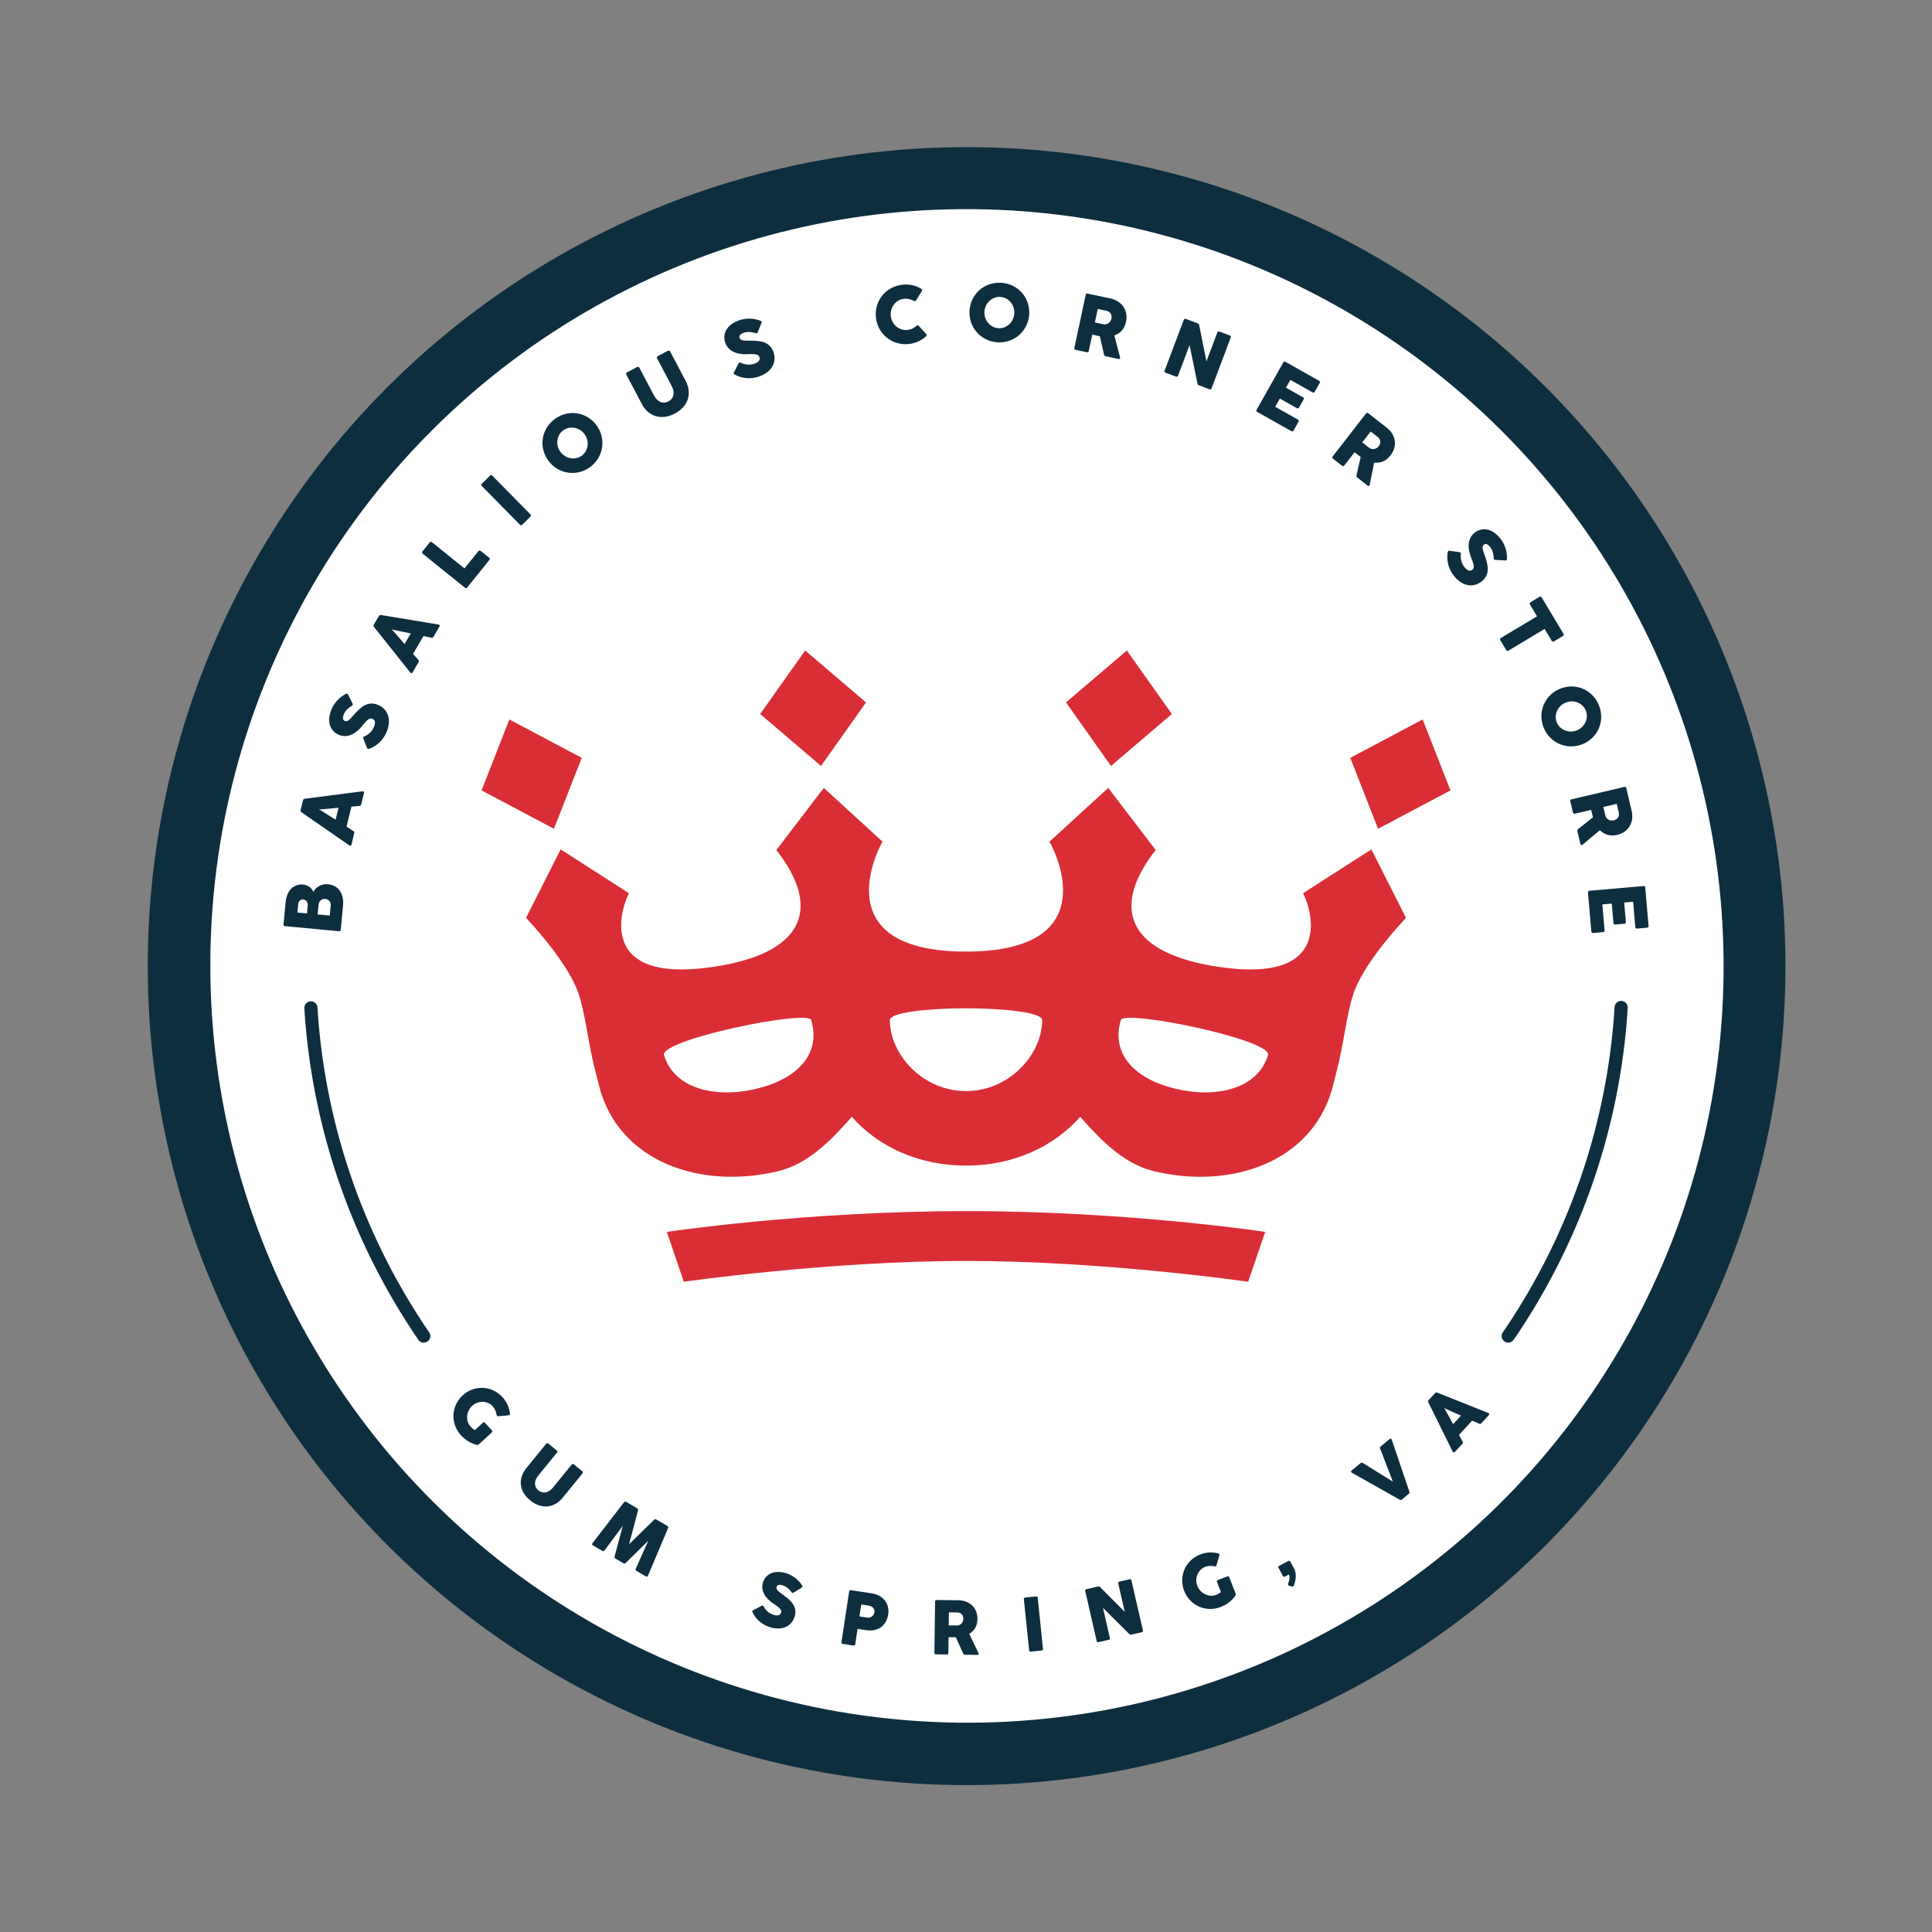 <?xml version="1.0" encoding="UTF-8" standalone="no"?>
<!DOCTYPE svg PUBLIC "-//W3C//DTD SVG 1.1//EN" "http://www.w3.org/Graphics/SVG/1.1/DTD/svg11.dtd">
<svg width="100%" height="100%" viewBox="0 0 2550 2550" version="1.1" xmlns="http://www.w3.org/2000/svg" xmlns:xlink="http://www.w3.org/1999/xlink" xml:space="preserve" xmlns:serif="http://www.serif.com/" style="fill-rule:evenodd;clip-rule:evenodd;stroke-linejoin:round;stroke-miterlimit:2;">
    <rect x="0" y="0" width="2550" height="2550" fill="#808080" stroke="none"/>
    <g transform="matrix(1,0,0,1,-7559.94,-2482.98)">
        <g id="BCS-seal-01" transform="matrix(0.773,0,0,1,7559.94,2482.98)">
            <rect x="0" y="0" width="3300" height="2550" style="fill:none;"/>
            <g transform="matrix(4.866,0,0,3.676,141.376,138.464)">
                <g transform="matrix(-0.939,0,0,0.961,597.56,14.931)">
                    <ellipse cx="306.106" cy="306.234" rx="306" ry="306" style="fill:rgb(12,46,63);"/>
                </g>
                <g transform="matrix(-0.939,-0.011,-0.01,0.961,600.747,18.227)">
                    <ellipse cx="306.106" cy="306.234" rx="282.736" ry="282.736" style="fill:white;"/>
                </g>
                <g transform="matrix(0.939,0,0,0.961,22.485,16.303)">
                    <path d="M548.472,320.127C548.541,318.774 549.697,317.732 551.05,317.801C552.404,317.871 553.446,319.027 553.376,320.38C553.279,322.253 553.046,325.215 552.966,326.152C549.369,368.218 535.243,407.297 513.239,440.741C512.638,441.654 511.796,442.93 510.721,444.444C509.936,445.549 508.402,445.809 507.297,445.024C506.192,444.239 505.932,442.705 506.717,441.6C507.431,440.594 507.761,440.115 508.449,439.08C530.388,406.103 544.484,367.469 548.063,325.849C548.14,324.954 548.374,322.025 548.472,320.127Z" style="fill:rgb(12,46,63);"/>
                </g>
                <g transform="matrix(0.939,0,0,0.961,22.485,16.303)">
                    <path d="M105.493,441.645C106.258,442.764 105.971,444.294 104.852,445.059C103.733,445.824 102.204,445.536 101.439,444.418C77.637,409.61 62.48,368.432 59.07,323.988C58.996,323.026 58.907,321.664 58.849,320.541C58.779,319.188 59.822,318.032 61.175,317.962C62.529,317.893 63.684,318.935 63.754,320.288C63.809,321.363 63.896,322.699 63.973,323.696C67.328,367.224 82.18,407.553 105.493,441.645Z" style="fill:rgb(12,46,63);"/>
                </g>
                <g transform="matrix(1,0.02,-0.019,1,5.869,-6.041)">
                    <g transform="matrix(0.939,0,0,0.961,22.485,16.303)">
                        <path d="M72.96,286.471L72.284,295.619C72.254,296.015 72.025,296.213 71.629,296.183L51.429,294.691C51.033,294.661 50.835,294.432 50.864,294.036L51.475,285.773C51.796,281.428 54.324,278.748 57.876,279.011C59.644,279.142 61.319,280.338 61.77,281.705C62.602,279.774 64.869,278.547 67.202,278.719C70.998,279 73.285,282.066 72.96,286.471ZM55.951,289.507L59.549,289.772L59.763,286.876C59.861,285.549 59.084,284.649 58.047,284.572C57.011,284.496 56.265,285.253 56.175,286.473L55.951,289.507ZM63.543,290.068L68.071,290.402L68.35,286.621C68.45,285.265 67.601,284.313 66.198,284.209C65.055,284.125 63.918,284.991 63.808,286.485L63.543,290.068Z" style="fill:rgb(12,46,63);"/>
                    </g>
                    <g transform="matrix(0.939,0,0,0.961,22.485,16.303)">
                        <path d="M57.861,246.959L79.38,243.761C79.816,243.701 80.06,243.943 79.964,244.376L79.011,248.674C78.934,249.018 78.72,249.205 78.369,249.237L75.366,249.573L73.698,257.095L76.277,258.669C76.583,258.846 76.697,259.106 76.621,259.45L75.671,263.733C75.575,264.166 75.248,264.297 74.879,264.058L56.739,252.018C56.452,251.829 56.337,251.569 56.414,251.226L57.231,247.54C57.307,247.196 57.521,247.009 57.861,246.959ZM64.122,251.276L69.559,254.579L70.555,250.087L64.231,250.783L63.217,250.84L64.122,251.276Z" style="fill:rgb(12,46,63);"/>
                    </g>
                    <g transform="matrix(0.939,0,0,0.961,22.485,16.303)">
                        <path d="M88.029,221.278C86.866,224.336 84.601,226.68 81.558,227.845C81.18,227.979 80.919,227.848 80.76,227.493L79.321,224.051C79.167,223.681 79.284,223.415 79.653,223.261C81.398,222.502 82.619,221.183 83.222,219.597C83.863,217.911 83.497,216.938 82.596,216.596C81.711,216.259 80.935,216.536 78.933,219.177C77.356,221.26 74.164,224.364 70.221,222.864C67.22,221.724 65.295,218.441 67.17,213.511C68.218,210.753 70.258,208.699 72.486,207.486C72.832,207.307 73.123,207.401 73.317,207.753L75.037,211.056C75.231,211.408 75.142,211.685 74.804,211.883C73.703,212.544 72.397,213.699 71.854,215.128C71.365,216.414 71.459,217.284 72.273,217.594C73.417,218.028 74.238,216.901 75.785,215.069C78.528,211.811 81.036,210.033 84.479,211.342C88.337,212.809 89.756,216.734 88.029,221.278Z" style="fill:rgb(12,46,63);"/>
                    </g>
                    <g transform="matrix(0.939,0,0,0.961,22.485,16.303)">
                        <path d="M85.031,177.782L106.56,180.917C106.994,180.985 107.158,181.287 106.942,181.674L104.791,185.516C104.619,185.822 104.36,185.94 104.015,185.869L101.042,185.327L97.279,192.049L99.295,194.3C99.536,194.557 99.571,194.839 99.399,195.146L97.256,198.974C97.04,199.361 96.689,199.393 96.404,199.058L82.5,182.304C82.28,182.04 82.245,181.758 82.417,181.451L84.261,178.157C84.433,177.85 84.691,177.732 85.031,177.782ZM89.784,183.719L94.039,188.449L96.287,184.434L90.03,183.279L89.042,183.041L89.784,183.719Z" style="fill:rgb(12,46,63);"/>
                    </g>
                    <g transform="matrix(0.939,0,0,0.961,22.485,16.303)">
                        <path d="M121.801,153.11L124.992,155.58C125.307,155.823 125.345,156.123 125.102,156.438L117.037,166.859C116.794,167.173 116.494,167.211 116.179,166.968L100.161,154.572C99.846,154.329 99.808,154.028 100.051,153.714L102.671,150.329C102.914,150.015 103.214,149.976 103.529,150.22L115.872,159.772L120.943,153.219C121.186,152.905 121.486,152.867 121.801,153.11Z" style="fill:rgb(12,46,63);"/>
                    </g>
                    <g transform="matrix(0.939,0,0,0.961,22.485,16.303)">
                        <path d="M125.61,124.941L140.099,139.095C140.383,139.373 140.387,139.676 140.109,139.96L137.118,143.022C136.84,143.306 136.537,143.31 136.253,143.032L121.764,128.878C121.48,128.6 121.476,128.298 121.754,128.013L124.745,124.951C125.023,124.667 125.325,124.664 125.61,124.941Z" style="fill:rgb(12,46,63);"/>
                    </g>
                    <g transform="matrix(0.939,0,0,0.961,22.485,16.303)">
                        <path d="M162.172,120.913C157.186,124.811 150.299,123.87 146.495,119.005C142.672,114.116 143.467,107.266 148.452,103.367C153.414,99.488 160.266,100.359 164.089,105.248C167.893,110.113 167.133,117.033 162.172,120.913ZM158.923,116.758C161.284,114.913 161.756,111.322 159.703,108.697C157.65,106.072 154.037,105.695 151.701,107.522C149.353,109.358 148.857,112.967 150.9,115.58C152.953,118.206 156.587,118.585 158.923,116.758Z" style="fill:rgb(12,46,63);"/>
                    </g>
                    <g transform="matrix(0.939,0,0,0.961,22.485,16.303)">
                        <path d="M193.316,100.39C188.179,103.231 183.409,101.554 180.938,97.086L174.916,86.197C174.724,85.849 174.808,85.558 175.156,85.366L178.901,83.294C179.249,83.102 179.54,83.186 179.732,83.534L185.377,93.741C186.723,96.175 188.831,97.018 190.838,95.909C192.871,94.784 193.292,92.543 191.945,90.108L186.301,79.901C186.108,79.554 186.192,79.263 186.54,79.07L190.286,76.999C190.634,76.807 190.924,76.89 191.117,77.238L197.138,88.128C199.609,92.596 198.48,97.535 193.316,100.39Z" style="fill:rgb(12,46,63);"/>
                    </g>
                    <g transform="matrix(0.939,0,0,0.961,22.485,16.303)">
                        <path d="M224.598,85.905C221.534,87.051 218.278,86.897 215.393,85.381C215.043,85.186 214.97,84.903 215.131,84.549L216.766,81.196C216.941,80.836 217.219,80.749 217.578,80.925C219.301,81.733 221.097,81.779 222.686,81.185C224.376,80.553 224.865,79.636 224.528,78.734C224.196,77.846 223.475,77.446 220.17,77.687C217.565,77.878 213.126,77.53 211.648,73.578C210.524,70.571 211.719,66.958 216.659,65.111C219.422,64.077 222.311,64.254 224.694,65.125C225.057,65.267 225.178,65.548 225.042,65.925L223.697,69.399C223.561,69.776 223.294,69.892 222.922,69.77C221.698,69.379 219.968,69.161 218.537,69.696C217.248,70.178 216.657,70.824 216.962,71.64C217.391,72.785 218.779,72.658 221.177,72.61C225.435,72.519 228.426,73.228 229.716,76.679C231.162,80.545 229.151,84.202 224.598,85.905Z" style="fill:rgb(12,46,63);"/>
                    </g>
                    <g transform="matrix(0.939,0,0,0.961,22.485,16.303)">
                        <path d="M280.155,72.717C273.871,73.468 268.468,69.094 267.735,62.962C266.999,56.8 271.228,51.352 277.512,50.601C280.062,50.296 282.498,50.837 284.5,51.998C284.847,52.203 284.899,52.505 284.707,52.836L282.633,56.347C282.442,56.678 282.157,56.743 281.798,56.571C280.748,56.034 279.444,55.682 278.138,55.838C275.178,56.192 272.884,59.021 273.278,62.315C273.673,65.624 276.585,67.832 279.53,67.48C280.911,67.315 281.816,66.899 282.94,65.871C283.247,65.604 283.556,65.613 283.82,65.889L286.619,68.834C286.885,69.126 286.918,69.399 286.657,69.661C284.974,71.294 282.736,72.408 280.155,72.717Z" style="fill:rgb(12,46,63);"/>
                    </g>
                    <g transform="matrix(0.939,0,0,0.961,22.485,16.303)">
                        <path d="M313.469,71.433C307.144,71.228 302.461,66.091 302.661,59.918C302.862,53.715 307.864,48.967 314.189,49.172C320.484,49.376 325.184,54.437 324.983,60.64C324.784,66.813 319.764,71.637 313.469,71.433ZM313.64,66.162C316.634,66.259 319.298,63.806 319.406,60.475C319.514,57.144 316.983,54.539 314.019,54.443C311.039,54.347 308.345,56.798 308.237,60.114C308.13,63.445 310.675,66.066 313.64,66.162Z" style="fill:rgb(12,46,63);"/>
                    </g>
                    <g transform="matrix(0.939,0,0,0.961,22.485,16.303)">
                        <path d="M346.783,74.48L342.581,73.667C342.191,73.591 342.021,73.341 342.097,72.95L345.943,53.064C346.018,52.674 346.269,52.504 346.659,52.58L355.169,54.226C359.567,55.076 362.014,58.601 361.196,62.834C360.659,65.61 359.053,67.23 356.942,68.005L359.227,76.154C359.359,76.6 359.12,76.866 358.655,76.776L353.852,75.847C353.522,75.783 353.311,75.586 353.234,75.26L351.509,68.403C351.281,68.374 351.07,68.333 350.86,68.293L348.684,67.872L347.5,73.995C347.424,74.386 347.173,74.555 346.783,74.48ZM350.548,58.236L349.569,63.294L352.781,63.915C354.207,64.191 355.454,63.14 355.715,61.789C356.037,60.123 355.065,59.11 353.805,58.866L350.548,58.236Z" style="fill:rgb(12,46,63);"/>
                    </g>
                    <g transform="matrix(0.939,0,0,0.961,22.485,16.303)">
                        <path d="M385.109,71.071L381.027,82.567C380.894,82.941 380.621,83.071 380.247,82.938L376.357,81.557C375.983,81.424 375.852,81.151 375.985,80.776L382.762,61.689C382.895,61.314 383.169,61.184 383.543,61.317L387.995,62.898C388.297,63.005 388.477,63.183 388.553,63.518L391.525,77.031L395.382,66.169C395.515,65.795 395.788,65.665 396.163,65.798L400.052,67.179C400.427,67.312 400.557,67.585 400.424,67.959L393.647,87.047C393.514,87.422 393.241,87.552 392.866,87.419L388.905,86.012C388.602,85.905 388.427,85.713 388.346,85.392L385.109,71.071Z" style="fill:rgb(12,46,63);"/>
                    </g>
                    <g transform="matrix(0.939,0,0,0.961,22.485,16.303)">
                        <path d="M426.351,98.922L424.574,102.219C424.385,102.569 424.095,102.655 423.745,102.467L410.881,95.533C410.531,95.344 410.444,95.054 410.632,94.705L420.243,76.875C420.431,76.525 420.721,76.438 421.071,76.626L433.734,83.451C434.084,83.64 434.17,83.93 433.982,84.28L432.205,87.577C432.016,87.927 431.726,88.013 431.377,87.825L423.02,83.321L421.432,86.268L427.85,89.727C428.2,89.916 428.287,90.206 428.099,90.556L426.467,93.584C426.278,93.933 425.988,94.02 425.638,93.832L419.219,90.372L417.544,93.481L426.102,98.093C426.452,98.282 426.539,98.572 426.351,98.922Z" style="fill:rgb(12,46,63);"/>
                    </g>
                    <g transform="matrix(0.939,0,0,0.961,22.485,16.303)">
                        <path d="M442.939,115.006L439.509,112.446C439.19,112.208 439.147,111.908 439.385,111.59L451.499,95.357C451.737,95.039 452.036,94.995 452.355,95.233L459.301,100.417C462.891,103.096 463.561,107.335 460.983,110.79C459.292,113.056 457.141,113.816 454.902,113.595L453.415,121.927C453.34,122.386 453.01,122.521 452.63,122.238L448.71,119.312C448.44,119.111 448.335,118.842 448.408,118.515L449.838,111.59C449.645,111.465 449.473,111.337 449.302,111.209L447.525,109.883L443.795,114.881C443.557,115.2 443.258,115.243 442.939,115.006ZM453.395,102.018L450.314,106.146L452.936,108.103C454.1,108.972 455.679,108.567 456.502,107.465C457.517,106.105 457.083,104.77 456.054,104.002L453.395,102.018Z" style="fill:rgb(12,46,63);"/>
                    </g>
                    <g transform="matrix(0.939,0,0,0.961,22.485,16.303)">
                        <path d="M485.587,155.376C483.493,152.863 482.561,149.739 483.039,146.515C483.108,146.12 483.35,145.958 483.738,145.993L487.443,146.427C487.84,146.474 488.014,146.707 487.967,147.105C487.774,148.997 488.324,150.708 489.41,152.012C490.565,153.397 491.592,153.556 492.332,152.939C493.06,152.333 493.199,151.52 491.88,148.481C490.839,146.085 489.7,141.781 492.941,139.08C495.407,137.025 499.212,136.958 502.588,141.01C504.477,143.277 505.266,146.062 505.231,148.599C505.217,148.988 504.992,149.195 504.59,149.192L500.868,149.07C500.467,149.066 500.269,148.853 500.261,148.461C500.226,147.177 499.86,145.473 498.881,144.298C498,143.241 497.196,142.897 496.527,143.455C495.587,144.237 496.166,145.506 497.004,147.753C498.497,151.742 498.816,154.799 495.986,157.157C492.815,159.8 488.699,159.111 485.587,155.376Z" style="fill:rgb(12,46,63);"/>
                    </g>
                    <g transform="matrix(0.939,0,0,0.961,22.485,16.303)">
                        <path d="M519.791,174.489L506.446,182.845C506.109,183.056 505.814,182.988 505.603,182.652L503.331,179.024C503.12,178.687 503.188,178.392 503.525,178.181L516.87,169.825L514.136,165.458C513.925,165.122 513.993,164.827 514.33,164.616L517.634,162.547C517.97,162.336 518.265,162.404 518.476,162.741L526.873,176.151C527.084,176.487 527.016,176.782 526.679,176.993L523.376,179.062C523.039,179.273 522.744,179.205 522.533,178.868L519.791,174.489Z" style="fill:rgb(12,46,63);"/>
                    </g>
                    <g transform="matrix(0.939,0,0,0.961,22.485,16.303)">
                        <path d="M520.195,211.44C517.661,205.641 520.288,199.205 525.948,196.733C531.635,194.248 538.072,196.724 540.605,202.524C543.126,208.295 540.576,214.714 534.888,217.199C529.229,219.671 522.716,217.212 520.195,211.44ZM525.028,209.329C526.227,212.074 529.587,213.426 532.641,212.092C535.694,210.758 536.959,207.353 535.772,204.635C534.579,201.903 531.207,200.524 528.167,201.852C525.113,203.186 523.841,206.611 525.028,209.329Z" style="fill:rgb(12,46,63);"/>
                    </g>
                    <g transform="matrix(0.939,0,0,0.961,22.485,16.303)">
                        <path d="M531.723,242.822L530.66,238.675C530.561,238.29 530.716,238.03 531.101,237.931L550.721,232.903C551.106,232.804 551.367,232.958 551.466,233.343L553.617,241.739C554.729,246.078 552.59,249.799 548.414,250.869C545.674,251.571 543.523,250.812 541.92,249.235L535.531,254.786C535.184,255.096 534.842,254.994 534.725,254.535L533.51,249.796C533.427,249.471 533.514,249.196 533.776,248.987L539.237,244.494C539.165,244.276 539.112,244.068 539.059,243.861L538.509,241.714L532.467,243.262C532.082,243.361 531.821,243.207 531.723,242.822ZM548.016,239.277L543.025,240.556L543.837,243.725C544.198,245.132 545.681,245.809 547.014,245.468C548.658,245.046 549.158,243.735 548.839,242.491L548.016,239.277Z" style="fill:rgb(12,46,63);"/>
                    </g>
                    <g transform="matrix(0.939,0,0,0.961,22.485,16.303)">
                        <path d="M543.846,287.289L540.122,287.684C539.726,287.725 539.491,287.535 539.449,287.14L537.91,272.607C537.868,272.212 538.058,271.976 538.453,271.935L558.595,269.801C558.991,269.759 559.226,269.949 559.268,270.344L560.783,284.649C560.825,285.045 560.635,285.28 560.24,285.322L556.515,285.716C556.12,285.758 555.885,285.568 555.843,285.173L554.843,275.732L551.514,276.085L552.282,283.336C552.324,283.732 552.133,283.967 551.738,284.009L548.318,284.371C547.922,284.413 547.687,284.223 547.645,283.827L546.877,276.576L543.365,276.948L544.39,286.617C544.432,287.012 544.241,287.247 543.846,287.289Z" style="fill:rgb(12,46,63);"/>
                    </g>
                </g>
                <g transform="matrix(1,-0.008,0.008,1,-2.434,2.575)">
                    <g transform="matrix(0.939,0,0,0.961,22.485,16.303)">
                        <path d="M121.128,476.609L124.123,473.909C124.402,473.658 124.688,473.673 124.94,473.952L127.455,476.743C127.707,477.022 127.692,477.308 127.413,477.559L122.571,481.923C122.346,482.127 122.117,482.197 121.824,482.13C119.701,481.631 117.567,480.344 115.912,478.508C111.906,474.063 112.339,467.506 116.676,463.596C121.035,459.668 127.548,459.965 131.554,464.409C133.18,466.213 134.09,468.389 134.284,470.568C134.316,470.949 134.111,471.153 133.751,471.185L129.907,471.498C129.547,471.53 129.342,471.345 129.28,470.974C129.122,469.871 128.683,468.671 127.85,467.748C125.964,465.654 122.527,465.425 120.197,467.525C117.857,469.634 117.632,473.184 119.509,475.266C120.002,475.814 120.522,476.26 121.128,476.609Z" style="fill:rgb(12,46,63);"/>
                    </g>
                    <g transform="matrix(0.939,0,0,0.961,22.485,16.303)">
                        <path d="M141.579,503.039C137.305,499.499 137.133,494.722 140.212,491.004L147.717,481.944C147.957,481.654 148.241,481.627 148.531,481.867L151.647,484.449C151.937,484.688 151.964,484.973 151.724,485.263L144.69,493.755C143.012,495.781 142.998,497.928 144.667,499.311C146.359,500.712 148.477,500.308 150.155,498.282L157.189,489.789C157.429,489.5 157.714,489.473 158.003,489.713L161.12,492.294C161.409,492.534 161.436,492.819 161.196,493.108L153.692,502.169C150.613,505.886 145.875,506.598 141.579,503.039Z" style="fill:rgb(12,46,63);"/>
                    </g>
                    <g transform="matrix(0.939,0,0,0.961,22.485,16.303)">
                        <path d="M176.111,512.802L169.185,521.95C168.971,522.226 168.693,522.297 168.383,522.112L164.868,520.02C164.533,519.82 164.47,519.53 164.707,519.217L176.633,504.013C176.847,503.737 177.142,503.694 177.44,503.871L181.551,506.318C181.837,506.488 181.942,506.736 181.846,507.066L178.398,519.697L187.845,510.636C188.089,510.395 188.357,510.369 188.642,510.539L192.766,512.994C193.064,513.171 193.166,513.451 193.026,513.771L185.353,531.523C185.19,531.881 184.905,531.964 184.57,531.764L181.043,529.664C180.733,529.48 180.655,529.215 180.802,528.882L185.599,518.45L177.054,526.702C176.81,526.943 176.542,526.969 176.257,526.799L173.226,524.995C172.941,524.825 172.836,524.577 172.931,524.247L176.111,512.802Z" style="fill:rgb(12,46,63);"/>
                    </g>
                    <g transform="matrix(0.939,0,0,0.961,22.485,16.303)">
                        <path d="M230.904,551.142C227.946,550.236 225.594,548.245 224.305,545.447C224.155,545.098 224.263,544.844 224.588,544.672L227.745,543.1C228.084,542.931 228.342,543.026 228.51,543.364C229.336,544.963 230.656,546.032 232.189,546.502C233.82,547.002 234.715,546.596 234.982,545.726C235.245,544.869 234.935,544.154 232.319,542.43C230.256,541.073 227.128,538.255 228.297,534.441C229.187,531.539 232.164,529.519 236.931,530.98C239.598,531.797 241.663,533.594 242.947,535.62C243.137,535.935 243.066,536.216 242.747,536.42L239.737,538.249C239.418,538.453 239.151,538.387 238.942,538.081C238.251,537.083 237.079,535.923 235.697,535.499C234.454,535.118 233.639,535.262 233.397,536.049C233.059,537.155 234.173,537.859 235.998,539.204C239.243,541.589 241.076,543.844 240.056,547.175C238.912,550.906 235.298,552.489 230.904,551.142Z" style="fill:rgb(12,46,63);"/>
                    </g>
                    <g transform="matrix(0.939,0,0,0.961,22.485,16.303)">
                        <path d="M263.513,551.986L262.592,557.723C262.532,558.093 262.3,558.261 261.929,558.202L257.934,557.561C257.563,557.501 257.395,557.269 257.455,556.898L260.489,537.99C260.549,537.619 260.78,537.451 261.151,537.511L268.872,538.75C273.281,539.457 275.632,542.777 275.012,546.644C274.343,550.811 271.233,553.225 266.723,552.501L263.513,551.986ZM264.974,542.881L264.257,547.348L267.054,547.797C268.438,548.019 269.652,547.204 269.867,545.862C270.071,544.592 269.155,543.552 267.785,543.333L264.974,542.881Z" style="fill:rgb(12,46,63);"/>
                    </g>
                    <g transform="matrix(0.939,0,0,0.961,22.485,16.303)">
                        <path d="M296.772,561.823L292.726,561.738C292.35,561.73 292.152,561.523 292.16,561.148L292.562,542.002C292.57,541.626 292.776,541.428 293.152,541.436L301.345,541.608C305.579,541.697 308.424,544.59 308.338,548.665C308.282,551.338 307.045,553.104 305.202,554.164L308.635,561.392C308.829,561.787 308.65,562.072 308.202,562.063L303.578,561.966C303.26,561.959 303.032,561.81 302.908,561.518L300.203,555.404C299.986,555.414 299.783,555.41 299.581,555.405L297.486,555.361L297.362,561.257C297.354,561.633 297.148,561.831 296.772,561.823ZM297.681,546.085L297.578,550.954L300.671,551.019C302.043,551.048 303.037,549.869 303.064,548.568C303.098,546.964 302.03,546.176 300.816,546.15L297.681,546.085Z" style="fill:rgb(12,46,63);"/>
                    </g>
                    <g transform="matrix(0.939,0,0,0.961,22.485,16.303)">
                        <path d="M330.927,540.918L332.733,559.983C332.769,560.357 332.586,560.577 332.212,560.613L328.184,560.995C327.809,561.03 327.589,560.848 327.553,560.474L325.747,541.409C325.711,541.035 325.894,540.814 326.268,540.779L330.297,540.397C330.671,540.362 330.891,540.544 330.927,540.918Z" style="fill:rgb(12,46,63);"/>
                    </g>
                    <g transform="matrix(0.939,0,0,0.961,22.485,16.303)">
                        <path d="M355.279,544.86L357.766,556.122C357.847,556.489 357.693,556.73 357.326,556.811L353.516,557.653C353.149,557.734 352.908,557.58 352.826,557.213L348.696,538.513C348.615,538.146 348.769,537.905 349.136,537.824L353.497,536.861C353.793,536.795 354.027,536.848 354.255,537.078L363.409,546.424L361.059,535.783C360.978,535.416 361.132,535.175 361.499,535.093L365.309,534.252C365.676,534.171 365.918,534.325 365.999,534.692L370.129,553.391C370.21,553.758 370.056,553.999 369.689,554.08L365.808,554.938C365.512,555.003 365.275,554.937 365.049,554.72L355.279,544.86Z" style="fill:rgb(12,46,63);"/>
                    </g>
                    <g transform="matrix(0.939,0,0,0.961,22.485,16.303)">
                        <path d="M399.41,539.32L397.98,535.55C397.847,535.199 397.965,534.938 398.316,534.804L401.83,533.472C402.181,533.339 402.442,533.457 402.575,533.808L404.886,539.903C404.993,540.187 404.976,540.426 404.807,540.675C403.572,542.472 401.598,543.993 399.287,544.869C393.692,546.99 387.738,544.209 385.668,538.749C383.588,533.262 386.228,527.3 391.823,525.179C394.094,524.318 396.451,524.259 398.553,524.869C398.919,524.977 399.035,525.242 398.934,525.59L397.831,529.285C397.731,529.632 397.484,529.756 397.115,529.68C396.03,529.427 394.753,529.401 393.591,529.841C390.955,530.84 389.495,533.96 390.606,536.892C391.723,539.838 394.949,541.336 397.571,540.342C398.26,540.081 398.865,539.759 399.41,539.32Z" style="fill:rgb(12,46,63);"/>
                    </g>
                    <g transform="matrix(0.939,0,0,0.961,22.485,16.303)">
                        <path d="M426.683,537.058C426.546,537.39 426.29,537.523 425.946,537.426L424.92,537.145C424.556,537.041 424.384,536.772 424.533,536.401C425.128,534.853 425.252,533.681 424.918,533.04L424.858,532.924L423.371,533.698C423.038,533.872 422.765,533.786 422.591,533.452L421.023,530.439C420.85,530.106 420.936,529.833 421.269,529.66L424.667,527.892C425,527.718 425.273,527.804 425.447,528.138L426.808,530.753C427.875,532.805 427.384,535.211 426.683,537.058Z" style="fill:rgb(12,46,63);"/>
                    </g>
                    <g transform="matrix(0.939,0,0,0.961,22.485,16.303)">
                        <path d="M463.694,482.85L470.129,502.346C470.231,502.655 470.164,502.915 469.906,503.125L467.296,505.252C467.038,505.462 466.77,505.476 466.488,505.314L448.681,495.084C448.322,494.873 448.283,494.551 448.608,494.286L451.992,491.529C452.249,491.319 452.518,491.305 452.797,491.487L463.926,498.508L463.97,498.472L459.329,486.164C459.206,485.854 459.274,485.594 459.532,485.384L462.926,482.617C463.251,482.353 463.559,482.456 463.694,482.85Z" style="fill:rgb(12,46,63);"/>
                    </g>
                    <g transform="matrix(0.939,0,0,0.961,22.485,16.303)">
                        <path d="M480.831,465.425L499.878,473.189C500.261,473.35 500.343,473.665 500.056,473.97L497.211,477.008C496.983,477.251 496.719,477.3 496.418,477.157L493.813,475.984L488.833,481.299L490.173,483.822C490.336,484.114 490.303,484.38 490.076,484.623L487.24,487.65C486.953,487.956 486.625,487.905 486.439,487.533L477.481,469C477.338,468.708 477.371,468.441 477.598,468.199L480.039,465.594C480.266,465.351 480.53,465.302 480.831,465.425ZM483.845,471.952L486.677,477.259L489.651,474.084L484.171,471.604L483.318,471.162L483.845,471.952Z" style="fill:rgb(12,46,63);"/>
                    </g>
                </g>
                <g transform="matrix(0.939,0,0,0.961,22.485,14.931)">
                    <path d="M306.106,300.796C359.303,300.796 338.647,261.936 337.341,259.833L337.278,259.751L337.285,259.744L337.278,259.733L337.296,259.735L359.248,239.651L376.973,262.85L376.967,262.854C359.702,284.969 366.786,301.732 401.307,306.624C444.337,312.722 434.736,284.536 432.448,279.807C432.321,279.55 432.209,279.332 432.119,279.156C432.066,279.058 432.038,279.007 432.038,279.007L432.043,279.008L457.592,262.616L470.533,288.209C470.533,288.209 455.91,303.358 451.288,315.425C448.41,322.938 447.38,335.144 444.604,345.476C444.344,346.687 443.055,351.698 442.69,352.912C434.739,379.387 405.286,389.778 376.33,382.855C364.533,380.035 355.714,370.324 348.767,362.526C338.95,373.745 323.638,380.764 306.217,380.764L305.994,380.764C288.573,380.764 273.261,373.745 263.445,362.526C256.497,370.324 247.679,380.035 235.881,382.855C206.925,389.778 177.472,379.387 169.521,352.912C169.156,351.698 167.867,346.687 167.607,345.476C164.831,335.144 163.801,322.938 160.923,315.425C156.301,303.358 141.679,288.209 141.679,288.209L154.619,262.616L180.168,279.008L180.174,279.007C180.174,279.007 180.145,279.058 180.093,279.156C180.002,279.332 179.89,279.55 179.764,279.807C177.475,284.536 167.874,312.722 210.905,306.624C245.425,301.732 252.509,284.969 235.244,262.854L235.238,262.85L252.963,239.651L274.916,259.735L274.933,259.733L274.926,259.744L274.933,259.751L274.87,259.833C273.564,261.936 252.908,300.796 306.106,300.796ZM193.271,339.517C196.997,351.923 212.198,355.782 227.823,352.047C243.376,348.328 251.989,338.844 248.244,326.374C247.043,322.373 191.523,333.697 193.271,339.517ZM418.94,339.517C420.688,333.697 365.168,322.373 363.967,326.374C360.222,338.844 368.836,348.328 384.389,352.047C400.013,355.782 415.214,351.923 418.94,339.517ZM306.068,352.912L306.143,352.912C322.244,352.912 334.562,339.284 334.562,326.374C334.562,323.527 320.334,322.021 306.106,321.98C291.877,322.021 277.649,323.527 277.649,326.374C277.649,339.284 289.967,352.912 306.068,352.912ZM366.218,188.307L383.024,212.043L360.281,231.447L343.474,207.711L366.218,188.307ZM476.752,214.076L487.144,240.578L460.091,254.919L449.7,228.418L476.752,214.076ZM245.994,188.307L268.737,207.711L251.93,231.447L229.187,212.043L245.994,188.307ZM135.459,214.076L162.511,228.418L152.12,254.919L125.068,240.578L135.459,214.076ZM417.905,405.536L411.551,424.161C411.551,424.161 357.962,416.388 306.229,416.388C254.438,416.388 200.654,424.161 200.654,424.161L194.306,405.536C194.306,405.536 245.678,397.776 306.229,397.763C366.713,397.75 417.905,405.536 417.905,405.536Z" style="fill:rgb(218,46,54);"/>
                </g>
            </g>
        </g>
    </g>
</svg>
